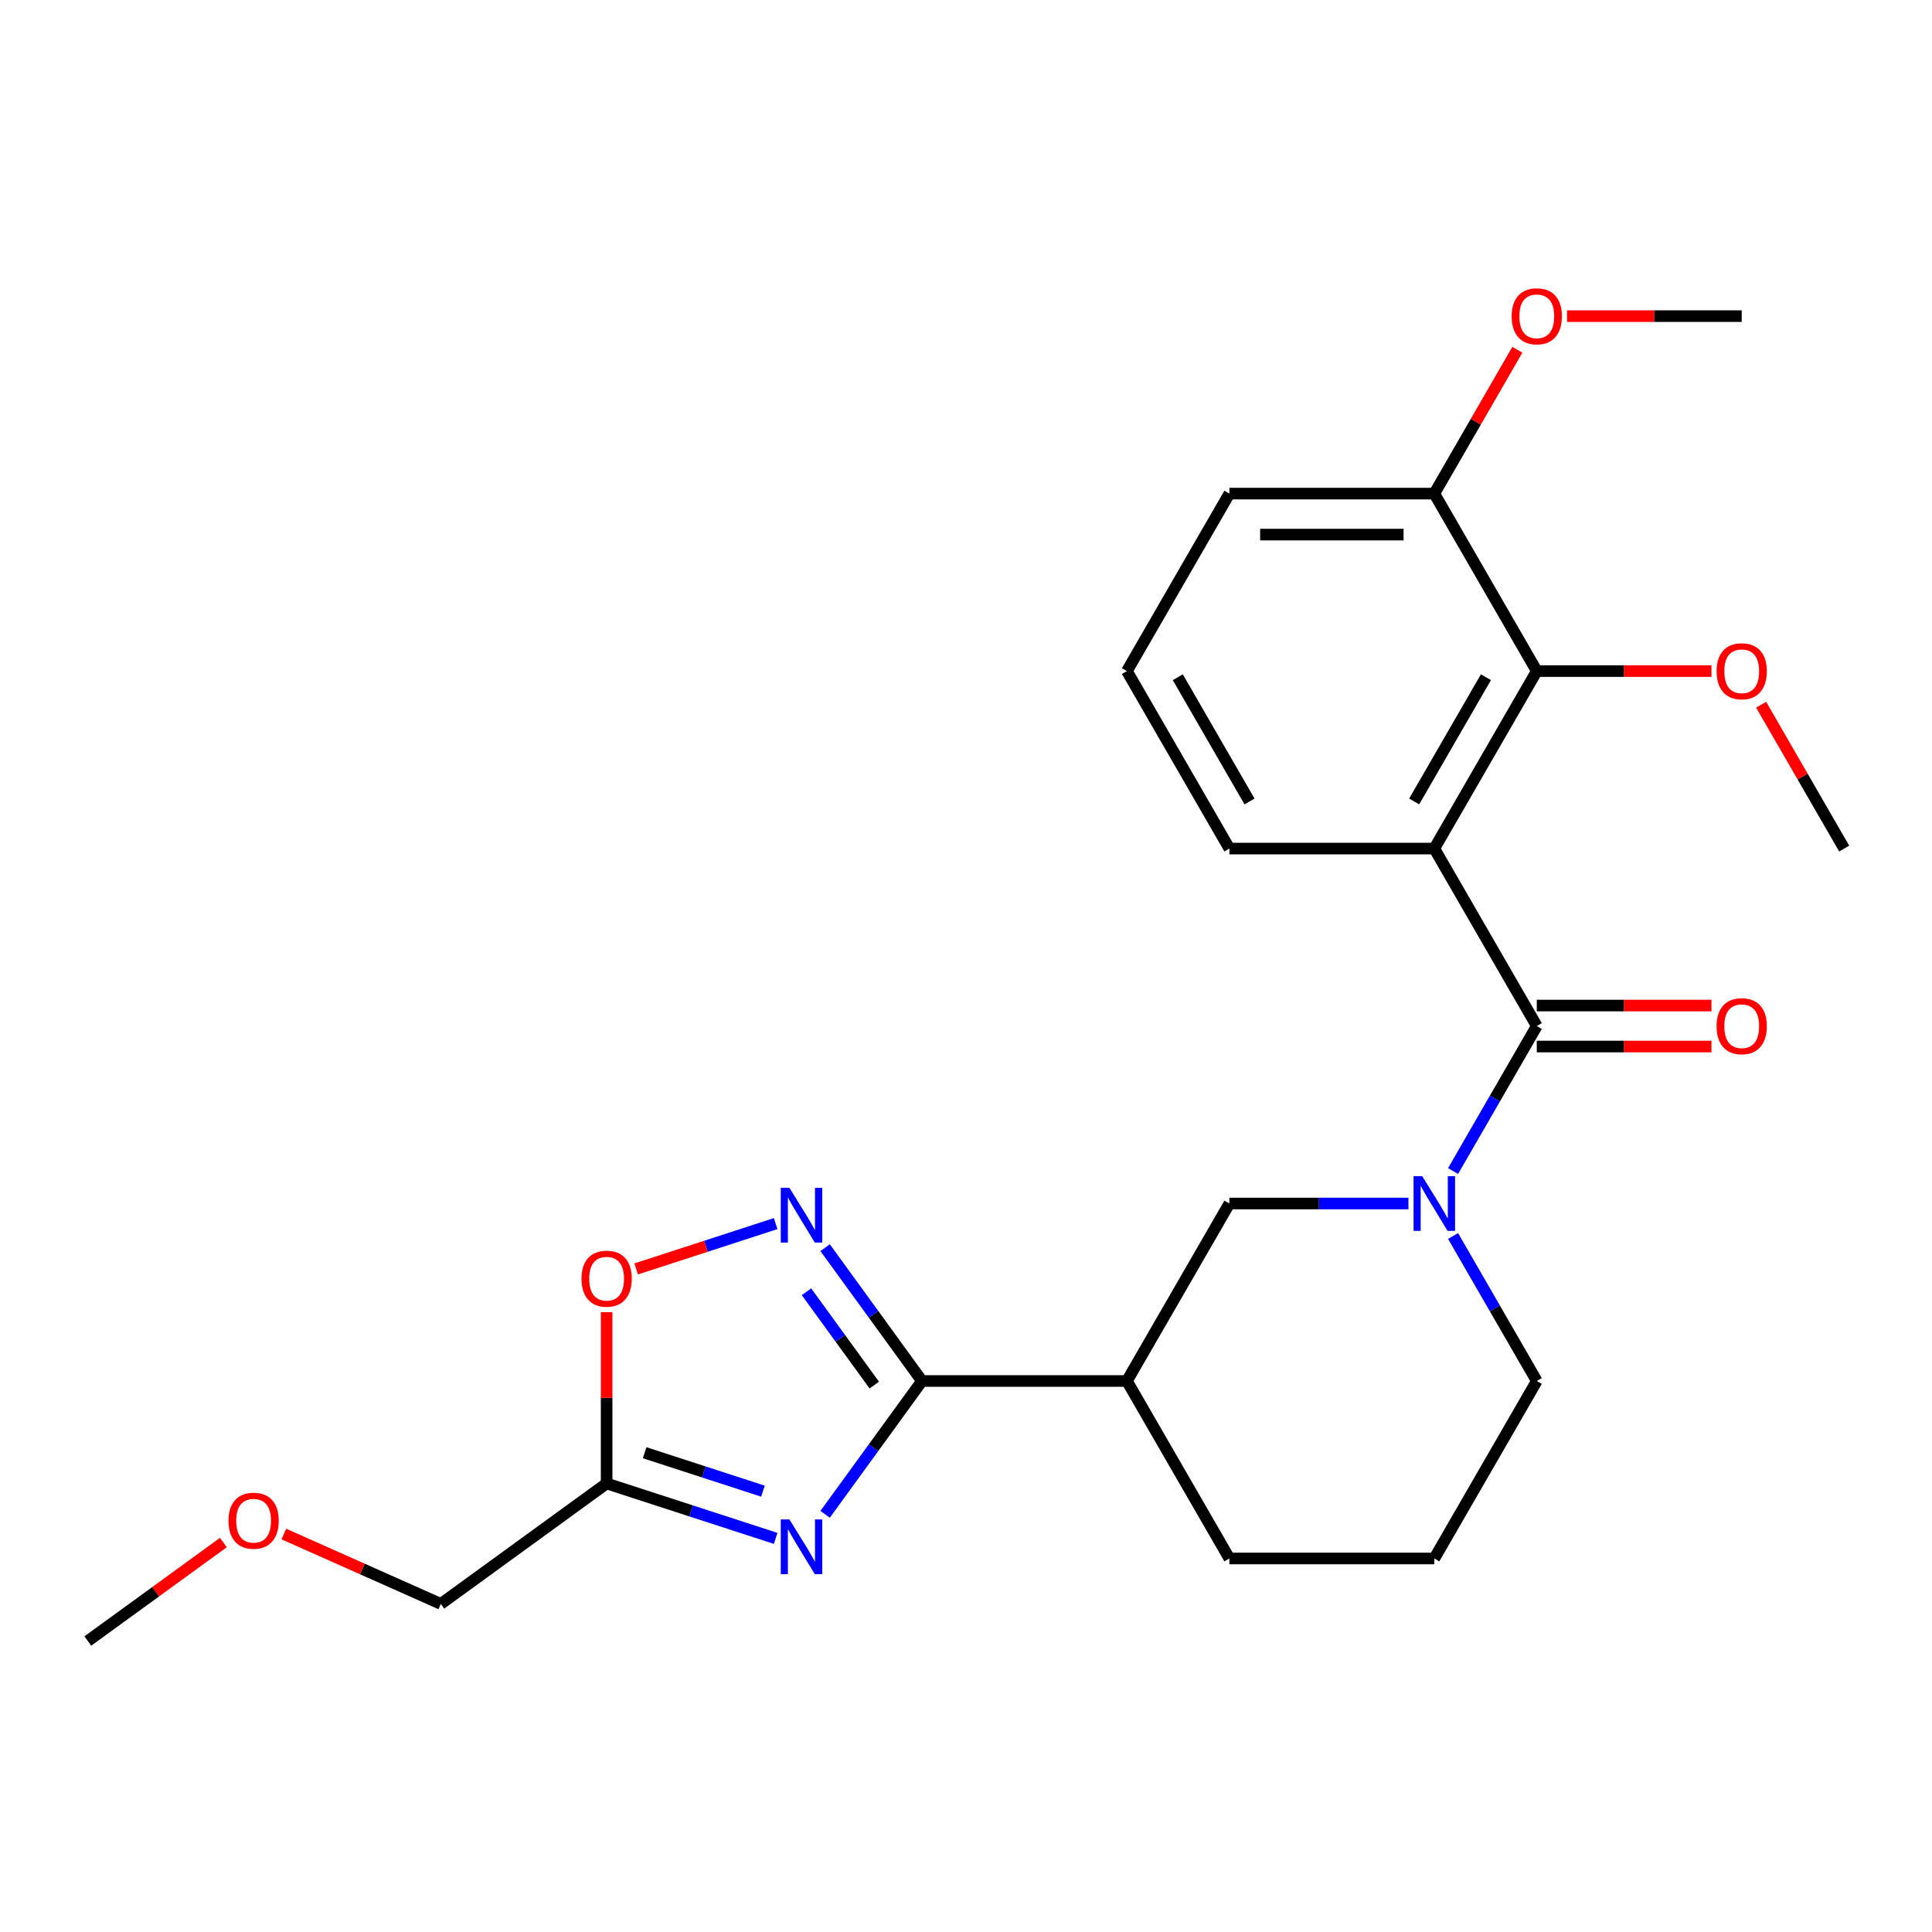 <?xml version='1.0' encoding='iso-8859-1'?>
<svg version='1.1' baseProfile='full'
              xmlns='http://www.w3.org/2000/svg'
                      xmlns:rdkit='http://www.rdkit.org/xml'
                      xmlns:xlink='http://www.w3.org/1999/xlink'
                  xml:space='preserve'
width='1000px' height='1000px' viewBox='0 0 1000 1000'>
<!-- END OF HEADER -->
<rect style='opacity:1.0;fill:#FFFFFF;stroke:none' width='1000' height='1000' x='0' y='0'> </rect>
<path class='bond-1' d='M 427.083,783.804 L 452.15,749.302' style='fill:none;fill-rule:evenodd;stroke:#0000FF;stroke-width:6px;stroke-linecap:butt;stroke-linejoin:miter;stroke-opacity:1' />
<path class='bond-1' d='M 452.15,749.302 L 477.217,714.8' style='fill:none;fill-rule:evenodd;stroke:#000000;stroke-width:6px;stroke-linecap:butt;stroke-linejoin:miter;stroke-opacity:1' />
<path class='bond-5' d='M 401.477,796.264 L 357.732,782.051' style='fill:none;fill-rule:evenodd;stroke:#0000FF;stroke-width:6px;stroke-linecap:butt;stroke-linejoin:miter;stroke-opacity:1' />
<path class='bond-5' d='M 357.732,782.051 L 313.987,767.837' style='fill:none;fill-rule:evenodd;stroke:#000000;stroke-width:6px;stroke-linecap:butt;stroke-linejoin:miter;stroke-opacity:1' />
<path class='bond-5' d='M 394.909,771.824 L 364.287,761.874' style='fill:none;fill-rule:evenodd;stroke:#0000FF;stroke-width:6px;stroke-linecap:butt;stroke-linejoin:miter;stroke-opacity:1' />
<path class='bond-5' d='M 364.287,761.874 L 333.666,751.925' style='fill:none;fill-rule:evenodd;stroke:#000000;stroke-width:6px;stroke-linecap:butt;stroke-linejoin:miter;stroke-opacity:1' />
<path class='bond-0' d='M 795.436,531.077 L 773.771,568.602' style='fill:none;fill-rule:evenodd;stroke:#000000;stroke-width:6px;stroke-linecap:butt;stroke-linejoin:miter;stroke-opacity:1' />
<path class='bond-0' d='M 773.771,568.602 L 752.106,606.127' style='fill:none;fill-rule:evenodd;stroke:#0000FF;stroke-width:6px;stroke-linecap:butt;stroke-linejoin:miter;stroke-opacity:1' />
<path class='bond-2' d='M 795.436,531.077 L 742.399,439.215' style='fill:none;fill-rule:evenodd;stroke:#000000;stroke-width:6px;stroke-linecap:butt;stroke-linejoin:miter;stroke-opacity:1' />
<path class='bond-10' d='M 795.436,541.684 L 840.646,541.684' style='fill:none;fill-rule:evenodd;stroke:#000000;stroke-width:6px;stroke-linecap:butt;stroke-linejoin:miter;stroke-opacity:1' />
<path class='bond-10' d='M 840.646,541.684 L 885.857,541.684' style='fill:none;fill-rule:evenodd;stroke:#FF0000;stroke-width:6px;stroke-linecap:butt;stroke-linejoin:miter;stroke-opacity:1' />
<path class='bond-10' d='M 795.436,520.469 L 840.646,520.469' style='fill:none;fill-rule:evenodd;stroke:#000000;stroke-width:6px;stroke-linecap:butt;stroke-linejoin:miter;stroke-opacity:1' />
<path class='bond-10' d='M 840.646,520.469 L 885.857,520.469' style='fill:none;fill-rule:evenodd;stroke:#FF0000;stroke-width:6px;stroke-linecap:butt;stroke-linejoin:miter;stroke-opacity:1' />
<path class='bond-4' d='M 477.217,714.8 L 452.15,680.299' style='fill:none;fill-rule:evenodd;stroke:#000000;stroke-width:6px;stroke-linecap:butt;stroke-linejoin:miter;stroke-opacity:1' />
<path class='bond-4' d='M 452.15,680.299 L 427.083,645.797' style='fill:none;fill-rule:evenodd;stroke:#0000FF;stroke-width:6px;stroke-linecap:butt;stroke-linejoin:miter;stroke-opacity:1' />
<path class='bond-4' d='M 452.534,716.92 L 434.987,692.769' style='fill:none;fill-rule:evenodd;stroke:#000000;stroke-width:6px;stroke-linecap:butt;stroke-linejoin:miter;stroke-opacity:1' />
<path class='bond-4' d='M 434.987,692.769 L 417.44,668.617' style='fill:none;fill-rule:evenodd;stroke:#0000FF;stroke-width:6px;stroke-linecap:butt;stroke-linejoin:miter;stroke-opacity:1' />
<path class='bond-6' d='M 477.217,714.8 L 583.29,714.8' style='fill:none;fill-rule:evenodd;stroke:#000000;stroke-width:6px;stroke-linecap:butt;stroke-linejoin:miter;stroke-opacity:1' />
<path class='bond-7' d='M 742.399,439.215 L 795.436,347.353' style='fill:none;fill-rule:evenodd;stroke:#000000;stroke-width:6px;stroke-linecap:butt;stroke-linejoin:miter;stroke-opacity:1' />
<path class='bond-7' d='M 731.982,414.828 L 769.108,350.525' style='fill:none;fill-rule:evenodd;stroke:#000000;stroke-width:6px;stroke-linecap:butt;stroke-linejoin:miter;stroke-opacity:1' />
<path class='bond-12' d='M 742.399,439.215 L 636.326,439.215' style='fill:none;fill-rule:evenodd;stroke:#000000;stroke-width:6px;stroke-linecap:butt;stroke-linejoin:miter;stroke-opacity:1' />
<path class='bond-3' d='M 729.007,622.938 L 682.667,622.938' style='fill:none;fill-rule:evenodd;stroke:#0000FF;stroke-width:6px;stroke-linecap:butt;stroke-linejoin:miter;stroke-opacity:1' />
<path class='bond-3' d='M 682.667,622.938 L 636.326,622.938' style='fill:none;fill-rule:evenodd;stroke:#000000;stroke-width:6px;stroke-linecap:butt;stroke-linejoin:miter;stroke-opacity:1' />
<path class='bond-26' d='M 752.106,639.75 L 773.771,677.275' style='fill:none;fill-rule:evenodd;stroke:#0000FF;stroke-width:6px;stroke-linecap:butt;stroke-linejoin:miter;stroke-opacity:1' />
<path class='bond-26' d='M 773.771,677.275 L 795.436,714.8' style='fill:none;fill-rule:evenodd;stroke:#000000;stroke-width:6px;stroke-linecap:butt;stroke-linejoin:miter;stroke-opacity:1' />
<path class='bond-25' d='M 401.477,633.337 L 365.382,645.065' style='fill:none;fill-rule:evenodd;stroke:#0000FF;stroke-width:6px;stroke-linecap:butt;stroke-linejoin:miter;stroke-opacity:1' />
<path class='bond-25' d='M 365.382,645.065 L 329.287,656.793' style='fill:none;fill-rule:evenodd;stroke:#FF0000;stroke-width:6px;stroke-linecap:butt;stroke-linejoin:miter;stroke-opacity:1' />
<path class='bond-8' d='M 313.987,767.837 L 313.987,723.506' style='fill:none;fill-rule:evenodd;stroke:#000000;stroke-width:6px;stroke-linecap:butt;stroke-linejoin:miter;stroke-opacity:1' />
<path class='bond-8' d='M 313.987,723.506 L 313.987,679.176' style='fill:none;fill-rule:evenodd;stroke:#FF0000;stroke-width:6px;stroke-linecap:butt;stroke-linejoin:miter;stroke-opacity:1' />
<path class='bond-16' d='M 313.987,767.837 L 228.172,830.185' style='fill:none;fill-rule:evenodd;stroke:#000000;stroke-width:6px;stroke-linecap:butt;stroke-linejoin:miter;stroke-opacity:1' />
<path class='bond-9' d='M 583.29,714.8 L 636.326,622.938' style='fill:none;fill-rule:evenodd;stroke:#000000;stroke-width:6px;stroke-linecap:butt;stroke-linejoin:miter;stroke-opacity:1' />
<path class='bond-15' d='M 583.29,714.8 L 636.326,806.662' style='fill:none;fill-rule:evenodd;stroke:#000000;stroke-width:6px;stroke-linecap:butt;stroke-linejoin:miter;stroke-opacity:1' />
<path class='bond-11' d='M 795.436,347.353 L 742.399,255.491' style='fill:none;fill-rule:evenodd;stroke:#000000;stroke-width:6px;stroke-linecap:butt;stroke-linejoin:miter;stroke-opacity:1' />
<path class='bond-14' d='M 795.436,347.353 L 840.646,347.353' style='fill:none;fill-rule:evenodd;stroke:#000000;stroke-width:6px;stroke-linecap:butt;stroke-linejoin:miter;stroke-opacity:1' />
<path class='bond-14' d='M 840.646,347.353 L 885.857,347.353' style='fill:none;fill-rule:evenodd;stroke:#FF0000;stroke-width:6px;stroke-linecap:butt;stroke-linejoin:miter;stroke-opacity:1' />
<path class='bond-17' d='M 742.399,255.491 L 763.891,218.266' style='fill:none;fill-rule:evenodd;stroke:#000000;stroke-width:6px;stroke-linecap:butt;stroke-linejoin:miter;stroke-opacity:1' />
<path class='bond-17' d='M 763.891,218.266 L 785.383,181.04' style='fill:none;fill-rule:evenodd;stroke:#FF0000;stroke-width:6px;stroke-linecap:butt;stroke-linejoin:miter;stroke-opacity:1' />
<path class='bond-27' d='M 742.399,255.491 L 636.326,255.491' style='fill:none;fill-rule:evenodd;stroke:#000000;stroke-width:6px;stroke-linecap:butt;stroke-linejoin:miter;stroke-opacity:1' />
<path class='bond-27' d='M 726.488,276.705 L 652.237,276.705' style='fill:none;fill-rule:evenodd;stroke:#000000;stroke-width:6px;stroke-linecap:butt;stroke-linejoin:miter;stroke-opacity:1' />
<path class='bond-19' d='M 636.326,439.215 L 583.29,347.353' style='fill:none;fill-rule:evenodd;stroke:#000000;stroke-width:6px;stroke-linecap:butt;stroke-linejoin:miter;stroke-opacity:1' />
<path class='bond-19' d='M 646.743,414.828 L 609.618,350.525' style='fill:none;fill-rule:evenodd;stroke:#000000;stroke-width:6px;stroke-linecap:butt;stroke-linejoin:miter;stroke-opacity:1' />
<path class='bond-13' d='M 795.436,714.8 L 742.399,806.662' style='fill:none;fill-rule:evenodd;stroke:#000000;stroke-width:6px;stroke-linecap:butt;stroke-linejoin:miter;stroke-opacity:1' />
<path class='bond-22' d='M 911.562,364.764 L 933.054,401.989' style='fill:none;fill-rule:evenodd;stroke:#FF0000;stroke-width:6px;stroke-linecap:butt;stroke-linejoin:miter;stroke-opacity:1' />
<path class='bond-22' d='M 933.054,401.989 L 954.545,439.215' style='fill:none;fill-rule:evenodd;stroke:#000000;stroke-width:6px;stroke-linecap:butt;stroke-linejoin:miter;stroke-opacity:1' />
<path class='bond-18' d='M 636.326,806.662 L 742.399,806.662' style='fill:none;fill-rule:evenodd;stroke:#000000;stroke-width:6px;stroke-linecap:butt;stroke-linejoin:miter;stroke-opacity:1' />
<path class='bond-20' d='M 228.172,830.185 L 187.547,812.098' style='fill:none;fill-rule:evenodd;stroke:#000000;stroke-width:6px;stroke-linecap:butt;stroke-linejoin:miter;stroke-opacity:1' />
<path class='bond-20' d='M 187.547,812.098 L 146.921,794.01' style='fill:none;fill-rule:evenodd;stroke:#FF0000;stroke-width:6px;stroke-linecap:butt;stroke-linejoin:miter;stroke-opacity:1' />
<path class='bond-23' d='M 811.088,163.629 L 856.298,163.629' style='fill:none;fill-rule:evenodd;stroke:#FF0000;stroke-width:6px;stroke-linecap:butt;stroke-linejoin:miter;stroke-opacity:1' />
<path class='bond-23' d='M 856.298,163.629 L 901.509,163.629' style='fill:none;fill-rule:evenodd;stroke:#000000;stroke-width:6px;stroke-linecap:butt;stroke-linejoin:miter;stroke-opacity:1' />
<path class='bond-21' d='M 583.29,347.353 L 636.326,255.491' style='fill:none;fill-rule:evenodd;stroke:#000000;stroke-width:6px;stroke-linecap:butt;stroke-linejoin:miter;stroke-opacity:1' />
<path class='bond-24' d='M 115.618,798.413 L 80.536,823.901' style='fill:none;fill-rule:evenodd;stroke:#FF0000;stroke-width:6px;stroke-linecap:butt;stroke-linejoin:miter;stroke-opacity:1' />
<path class='bond-24' d='M 80.536,823.901 L 45.455,849.39' style='fill:none;fill-rule:evenodd;stroke:#000000;stroke-width:6px;stroke-linecap:butt;stroke-linejoin:miter;stroke-opacity:1' />
<path  class='atom-0' d='M 408.608 786.455
L 417.888 801.455
Q 418.808 802.935, 420.288 805.615
Q 421.768 808.295, 421.848 808.455
L 421.848 786.455
L 425.608 786.455
L 425.608 814.775
L 421.728 814.775
L 411.768 798.375
Q 410.608 796.455, 409.368 794.255
Q 408.168 792.055, 407.808 791.375
L 407.808 814.775
L 404.128 814.775
L 404.128 786.455
L 408.608 786.455
' fill='#0000FF'/>
<path  class='atom-4' d='M 736.139 608.778
L 745.419 623.778
Q 746.339 625.258, 747.819 627.938
Q 749.299 630.618, 749.379 630.778
L 749.379 608.778
L 753.139 608.778
L 753.139 637.098
L 749.259 637.098
L 739.299 620.698
Q 738.139 618.778, 736.899 616.578
Q 735.699 614.378, 735.339 613.698
L 735.339 637.098
L 731.659 637.098
L 731.659 608.778
L 736.139 608.778
' fill='#0000FF'/>
<path  class='atom-5' d='M 408.608 614.826
L 417.888 629.826
Q 418.808 631.306, 420.288 633.986
Q 421.768 636.666, 421.848 636.826
L 421.848 614.826
L 425.608 614.826
L 425.608 643.146
L 421.728 643.146
L 411.768 626.746
Q 410.608 624.826, 409.368 622.626
Q 408.168 620.426, 407.808 619.746
L 407.808 643.146
L 404.128 643.146
L 404.128 614.826
L 408.608 614.826
' fill='#0000FF'/>
<path  class='atom-9' d='M 300.987 661.844
Q 300.987 655.044, 304.347 651.244
Q 307.707 647.444, 313.987 647.444
Q 320.267 647.444, 323.627 651.244
Q 326.987 655.044, 326.987 661.844
Q 326.987 668.724, 323.587 672.644
Q 320.187 676.524, 313.987 676.524
Q 307.747 676.524, 304.347 672.644
Q 300.987 668.764, 300.987 661.844
M 313.987 673.324
Q 318.307 673.324, 320.627 670.444
Q 322.987 667.524, 322.987 661.844
Q 322.987 656.284, 320.627 653.484
Q 318.307 650.644, 313.987 650.644
Q 309.667 650.644, 307.307 653.444
Q 304.987 656.244, 304.987 661.844
Q 304.987 667.564, 307.307 670.444
Q 309.667 673.324, 313.987 673.324
' fill='#FF0000'/>
<path  class='atom-11' d='M 888.509 531.157
Q 888.509 524.357, 891.869 520.557
Q 895.229 516.757, 901.509 516.757
Q 907.789 516.757, 911.149 520.557
Q 914.509 524.357, 914.509 531.157
Q 914.509 538.037, 911.109 541.957
Q 907.709 545.837, 901.509 545.837
Q 895.269 545.837, 891.869 541.957
Q 888.509 538.077, 888.509 531.157
M 901.509 542.637
Q 905.829 542.637, 908.149 539.757
Q 910.509 536.837, 910.509 531.157
Q 910.509 525.597, 908.149 522.797
Q 905.829 519.957, 901.509 519.957
Q 897.189 519.957, 894.829 522.757
Q 892.509 525.557, 892.509 531.157
Q 892.509 536.877, 894.829 539.757
Q 897.189 542.637, 901.509 542.637
' fill='#FF0000'/>
<path  class='atom-15' d='M 888.509 347.433
Q 888.509 340.633, 891.869 336.833
Q 895.229 333.033, 901.509 333.033
Q 907.789 333.033, 911.149 336.833
Q 914.509 340.633, 914.509 347.433
Q 914.509 354.313, 911.109 358.233
Q 907.709 362.113, 901.509 362.113
Q 895.269 362.113, 891.869 358.233
Q 888.509 354.353, 888.509 347.433
M 901.509 358.913
Q 905.829 358.913, 908.149 356.033
Q 910.509 353.113, 910.509 347.433
Q 910.509 341.873, 908.149 339.073
Q 905.829 336.233, 901.509 336.233
Q 897.189 336.233, 894.829 339.033
Q 892.509 341.833, 892.509 347.433
Q 892.509 353.153, 894.829 356.033
Q 897.189 358.913, 901.509 358.913
' fill='#FF0000'/>
<path  class='atom-18' d='M 782.436 163.709
Q 782.436 156.909, 785.796 153.109
Q 789.156 149.309, 795.436 149.309
Q 801.716 149.309, 805.076 153.109
Q 808.436 156.909, 808.436 163.709
Q 808.436 170.589, 805.036 174.509
Q 801.636 178.389, 795.436 178.389
Q 789.196 178.389, 785.796 174.509
Q 782.436 170.629, 782.436 163.709
M 795.436 175.189
Q 799.756 175.189, 802.076 172.309
Q 804.436 169.389, 804.436 163.709
Q 804.436 158.149, 802.076 155.349
Q 799.756 152.509, 795.436 152.509
Q 791.116 152.509, 788.756 155.309
Q 786.436 158.109, 786.436 163.709
Q 786.436 169.429, 788.756 172.309
Q 791.116 175.189, 795.436 175.189
' fill='#FF0000'/>
<path  class='atom-21' d='M 118.269 787.121
Q 118.269 780.321, 121.629 776.521
Q 124.989 772.721, 131.269 772.721
Q 137.549 772.721, 140.909 776.521
Q 144.269 780.321, 144.269 787.121
Q 144.269 794.001, 140.869 797.921
Q 137.469 801.801, 131.269 801.801
Q 125.029 801.801, 121.629 797.921
Q 118.269 794.041, 118.269 787.121
M 131.269 798.601
Q 135.589 798.601, 137.909 795.721
Q 140.269 792.801, 140.269 787.121
Q 140.269 781.561, 137.909 778.761
Q 135.589 775.921, 131.269 775.921
Q 126.949 775.921, 124.589 778.721
Q 122.269 781.521, 122.269 787.121
Q 122.269 792.841, 124.589 795.721
Q 126.949 798.601, 131.269 798.601
' fill='#FF0000'/>
</svg>
